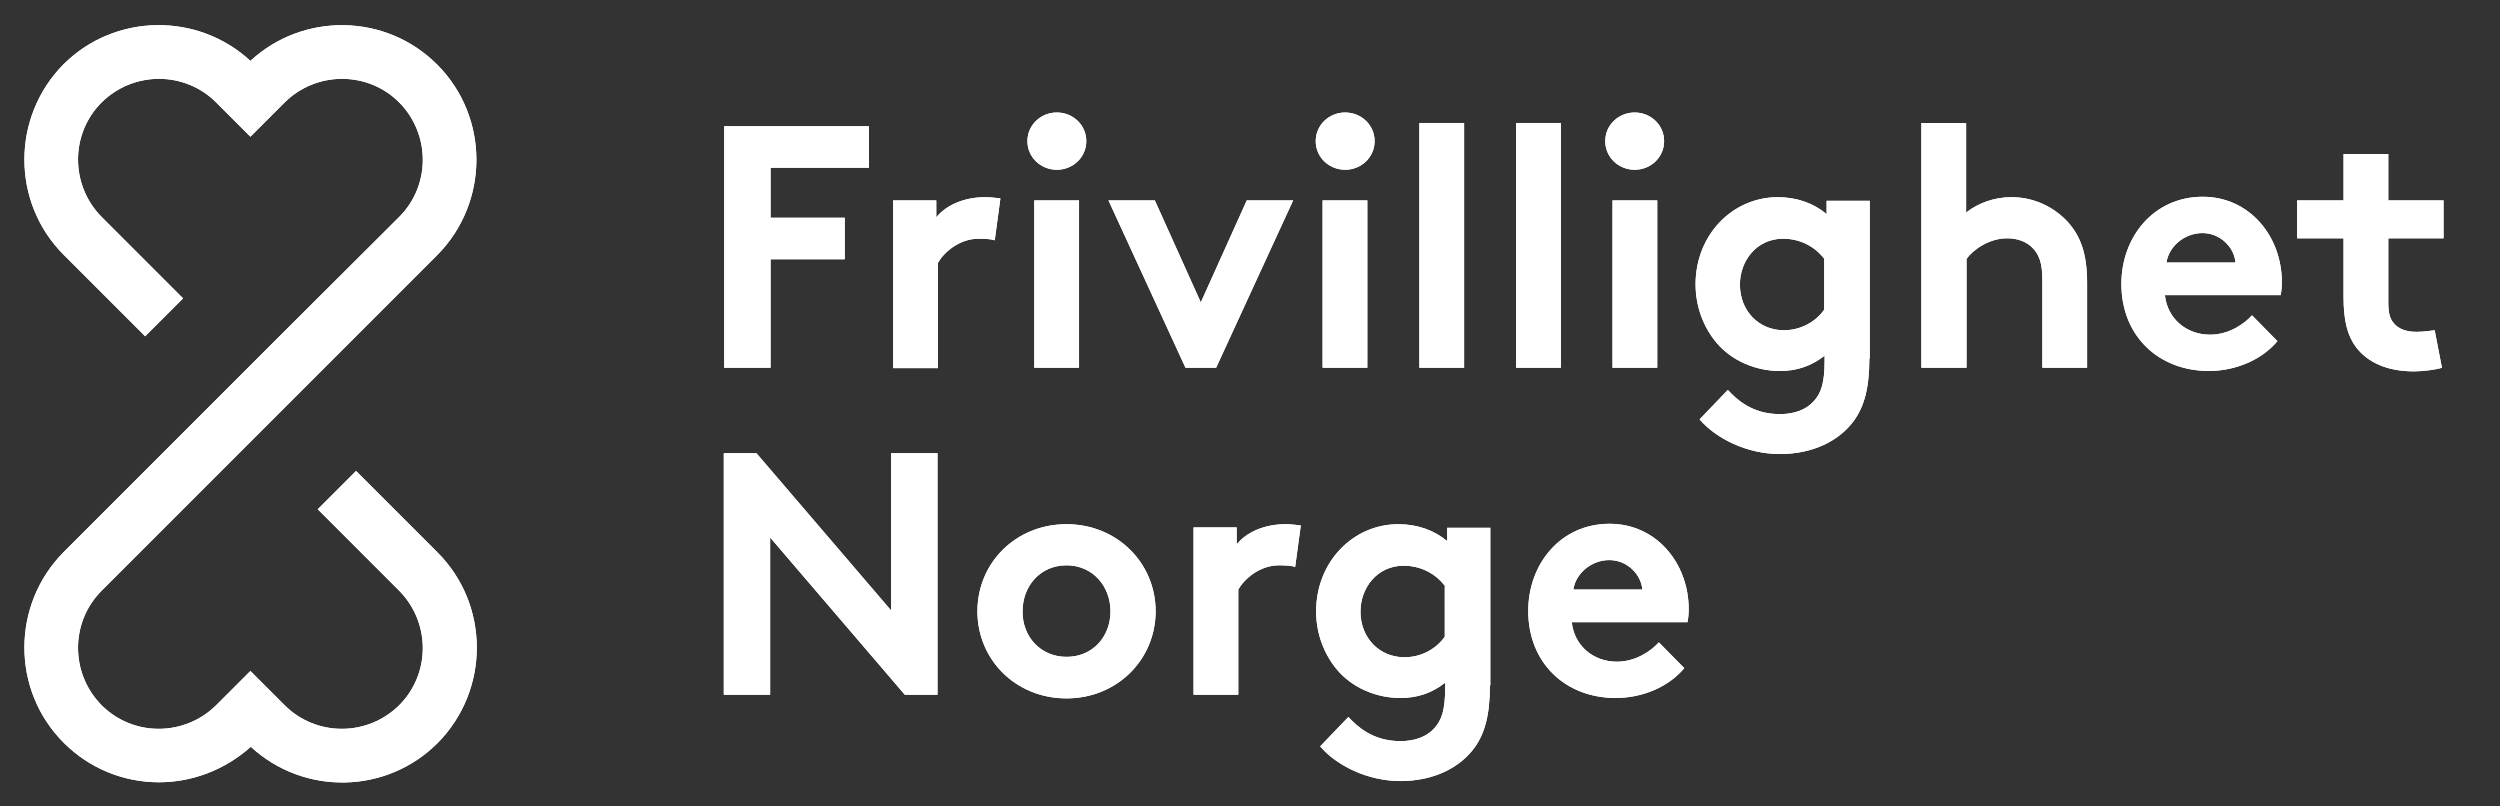 <?xml version="1.0" encoding="utf-8"?>
<!-- Generator: Adobe Illustrator 23.0.6, SVG Export Plug-In . SVG Version: 6.00 Build 0)  -->
<svg version="1.1" id="Layer_1" xmlns="http://www.w3.org/2000/svg" xmlns:xlink="http://www.w3.org/1999/xlink" x="0px" y="0px"
	 viewBox="0 0 620 200" style="enable-background:new 0 0 620 200;" xml:space="preserve">
<rect x="0" y="0" width="620" height="200" fill="#333333" stroke="none"/>
<style type="text/css">
	.st0{fill:#E25858;}
	.st1{fill:#FFFFFF;}
</style>
<g>
	<g>
		<g>
			<path class="st1" d="M39.4,194c-8.6,0-17.1-3.3-23.6-9.8c-13-13-13-34.2,0-47.3l53-53v0L99,53.8c7.8-7.8,7.8-20.5,0-28.4
				c-7.8-7.8-20.5-7.8-28.4,0l-8.5,8.5l-8.5-8.5c-7.8-7.8-20.5-7.8-28.4,0c-7.8,7.8-7.8,20.5,0,28.4L45.4,74L36,83.4L15.8,63.2
				c-13-13-13-34.2,0-47.3C28.5,3.3,49,3,62.1,15.1C75.2,3,95.7,3.3,108.4,16c13,13,13,34.2,0,47.3l-53,53v0l-30.2,30.2
				c-7.8,7.8-7.8,20.5,0,28.4c7.8,7.8,20.5,7.8,28.4,0l8.5-8.5l8.5,8.5c7.8,7.8,20.5,7.8,28.4,0c7.8-7.8,7.8-20.5,0-28.4l-20.2-20.2
				l9.5-9.5l20.2,20.2c13,13,13,34.2,0,47.3c-12.7,12.7-33.2,13-46.3,0.9C55.7,191,47.6,194,39.4,194z"/>
		</g>
	</g>
	<g>
		<path class="st1" d="M191.1,41.6V54h18.4v10.3h-18.4v26.9h-11.5V31.3h35.9v10.3H191.1z"/>
		<path class="st1" d="M246.7,59.6c-0.8-0.3-2.4-0.4-4-0.4c-4.9,0-8.7,3.5-10.1,6v26.1h-11.1V49.7h10.7v4.2c2.5-3.1,7-5,12.1-5
			c1.6,0,2.6,0.2,3.8,0.3L246.7,59.6z"/>
		<path class="st1" d="M262.1,27.9c4,0,7.3,3.1,7.3,7.1s-3.3,7.1-7.3,7.1c-4,0-7.3-3.1-7.3-7.1S258.1,27.9,262.1,27.9z M267.6,91.2
			h-11.1V49.7h11.1V91.2z"/>
		<path class="st1" d="M297.8,75l11.4-25.3h11.5l-19.1,41.5H294l-19.1-41.5h11.5L297.8,75z"/>
		<path class="st1" d="M333.6,27.9c4,0,7.3,3.1,7.3,7.1s-3.3,7.1-7.3,7.1s-7.3-3.1-7.3-7.1S329.6,27.9,333.6,27.9z M339.2,91.2H328
			V49.7h11.1V91.2z"/>
		<path class="st1" d="M363.1,91.2H352V30.5h11.1V91.2z"/>
		<path class="st1" d="M387.1,91.2h-11.1V30.5h11.1V91.2z"/>
		<path class="st1" d="M405.4,27.9c4,0,7.3,3.1,7.3,7.1s-3.3,7.1-7.3,7.1c-4,0-7.3-3.1-7.3-7.1S401.4,27.9,405.4,27.9z M411,91.2
			h-11.1V49.7H411V91.2z"/>
		<path class="st1" d="M463.6,88.9c0,7.4-1.3,11.9-3.8,15.4c-3.8,5.2-10.4,8.3-18.4,8.3c-8.1,0-15.8-3.8-19.9-8.6l7-7.3
			c2.2,2.4,6.1,6,12.9,6c3.6,0,6.6-1.1,8.5-3.3c1.7-1.9,2.6-4.4,2.6-9.8v-1.4c-3.3,2.6-6.9,3.8-11.1,3.8c-6.2,0-12.1-2.7-15.7-7
			c-3.2-3.8-5.2-8.9-5.2-14.5c0-12.2,9.1-21.6,20.4-21.6c4.7,0,8.9,1.5,12.1,4.2v-3.3h10.7V88.9z M452.5,64.3
			c-2.3-3.1-6-5.1-10.3-5.1c-6.5,0-10.7,5.4-10.7,11.4c0,6.5,4.7,11.3,10.9,11.3c4.2,0,7.9-2.1,10-5.1V64.3z"/>
		<path class="st1" d="M487.6,91.2h-11.1V30.5h11.1v22.2c3.1-2.4,7-3.8,11.3-3.8c5.7,0,10.9,2.6,14.4,6.7c2.7,3.3,4.3,7.4,4.3,14.5
			v21.1h-11.1v-22c0-4.1-0.9-6.2-2.5-7.8c-1.5-1.5-3.7-2.3-6.2-2.3c-4.7,0-8.6,3-10.1,5.1V91.2z"/>
		<path class="st1" d="M564.8,84.6c-4,4.8-10.6,7.4-17,7.4c-12.4,0-21.7-8.6-21.7-21.6c0-11.5,7.9-21.6,20.2-21.6
			c11.5,0,19.6,9.7,19.6,21.2c0,1.1-0.1,2.2-0.3,3.2h-28.7c0.6,5.8,5.3,9.8,11.2,9.8c4.7,0,8.5-2.7,10.4-4.8L564.8,84.6z
			 M554.4,65.1c-0.3-3.7-3.7-7.3-8.2-7.3c-4.6,0-8.4,3.5-8.9,7.3H554.4z"/>
		<path class="st1" d="M605.6,91.2c-1.5,0.5-4.8,0.9-6.9,0.9c-6.7,0-11.5-2.2-14.4-6c-2.1-2.8-3.1-6.5-3.1-12.4V59.1h-11.5v-9.4
			h11.5V38.2h11.1v11.5H606v9.4h-13.7V75c0,2.6,0.4,4.1,1.4,5.2c1.1,1.3,2.9,2.1,5.6,2.1c1.6,0,3.8-0.3,4.5-0.4L605.6,91.2z"/>
		<path class="st1" d="M179.5,112.4h8.1l33.4,39v-39h11.5v59.9h-8.1l-33.4-39v39h-11.5V112.4z"/>
		<path class="st1" d="M264.5,130c12.6,0,22.1,9.7,22.1,21.6s-9.5,21.6-22.1,21.6c-12.6,0-22.1-9.6-22.1-21.6S251.9,130,264.5,130z
			 M264.5,162.9c6.5,0,10.9-5,10.9-11.3c0-6.2-4.4-11.4-10.9-11.4s-10.9,5.1-10.9,11.4C253.5,157.8,258,162.9,264.5,162.9z"/>
		<path class="st1" d="M321.2,140.6c-0.8-0.3-2.4-0.4-4-0.4c-4.9,0-8.7,3.5-10.1,6v26.1H296v-41.5h10.7v4.2c2.5-3.1,7-5,12.1-5
			c1.6,0,2.6,0.2,3.8,0.3L321.2,140.6z"/>
		<path class="st1" d="M369.5,170c0,7.4-1.3,11.9-3.8,15.4c-3.8,5.2-10.4,8.3-18.4,8.3c-8.1,0-15.8-3.8-19.9-8.6l7-7.3
			c2.2,2.4,6.1,6,12.9,6c3.6,0,6.6-1.1,8.5-3.3c1.7-1.9,2.6-4.4,2.6-9.8v-1.4c-3.3,2.6-6.9,3.8-11.1,3.8c-6.2,0-12.1-2.7-15.7-7
			c-3.2-3.8-5.2-8.9-5.2-14.5c0-12.2,9.1-21.6,20.4-21.6c4.7,0,8.9,1.5,12.1,4.2v-3.3h10.7V170z M358.4,145.4
			c-2.3-3.1-6-5.1-10.3-5.1c-6.5,0-10.7,5.4-10.7,11.4c0,6.5,4.7,11.3,10.9,11.3c4.2,0,7.9-2.1,10-5.1V145.4z"/>
		<path class="st1" d="M417.7,165.7c-4,4.8-10.6,7.4-17,7.4c-12.4,0-21.7-8.6-21.7-21.6c0-11.5,7.9-21.6,20.2-21.6
			c11.5,0,19.6,9.7,19.6,21.2c0,1.1-0.1,2.2-0.3,3.2h-28.7c0.6,5.8,5.3,9.8,11.2,9.8c4.7,0,8.5-2.7,10.4-4.8L417.7,165.7z
			 M407.3,146.2c-0.3-3.7-3.7-7.3-8.2-7.3c-4.6,0-8.4,3.5-8.9,7.3H407.3z"/>
	</g>
</g>
<g>
	<g>
		<g>
			<path class="st1" d="M39.4,194c-8.6,0-17.1-3.3-23.6-9.8c-13-13-13-34.2,0-47.3l53-53v0L99,53.8c7.8-7.8,7.8-20.5,0-28.4
				c-7.8-7.8-20.5-7.8-28.4,0l-8.5,8.5l-8.5-8.5c-7.8-7.8-20.5-7.8-28.4,0c-7.8,7.8-7.8,20.5,0,28.4L45.4,74L36,83.4L15.8,63.2
				c-13-13-13-34.2,0-47.3C28.5,3.3,49,3,62.1,15.1C75.2,3,95.7,3.3,108.4,16c13,13,13,34.2,0,47.3l-53,53v0l-30.2,30.2
				c-7.8,7.8-7.8,20.5,0,28.4c7.8,7.8,20.5,7.8,28.4,0l8.5-8.5l8.5,8.5c7.8,7.8,20.5,7.8,28.4,0c7.8-7.8,7.8-20.5,0-28.4l-20.2-20.2
				l9.5-9.5l20.2,20.2c13,13,13,34.2,0,47.3c-12.7,12.7-33.2,13-46.3,0.9C55.7,191,47.6,194,39.4,194z"/>
		</g>
	</g>
	<g>
		<path class="st1" d="M191.1,41.6V54h18.4v10.3h-18.4v26.9h-11.5V31.3h35.9v10.3H191.1z"/>
		<path class="st1" d="M246.7,59.6c-0.8-0.3-2.4-0.4-4-0.4c-4.9,0-8.7,3.5-10.1,6v26.1h-11.1V49.7h10.7v4.2c2.5-3.1,7-5,12.1-5
			c1.6,0,2.6,0.2,3.8,0.3L246.7,59.6z"/>
		<path class="st1" d="M262.1,27.9c4,0,7.3,3.1,7.3,7.1s-3.3,7.1-7.3,7.1c-4,0-7.3-3.1-7.3-7.1S258.1,27.9,262.1,27.9z M267.6,91.2
			h-11.1V49.7h11.1V91.2z"/>
		<path class="st1" d="M297.8,75l11.4-25.3h11.5l-19.1,41.5H294l-19.1-41.5h11.5L297.8,75z"/>
		<path class="st1" d="M333.6,27.9c4,0,7.3,3.1,7.3,7.1s-3.3,7.1-7.3,7.1s-7.3-3.1-7.3-7.1S329.6,27.9,333.6,27.9z M339.2,91.2H328
			V49.7h11.1V91.2z"/>
		<path class="st1" d="M363.1,91.2H352V30.5h11.1V91.2z"/>
		<path class="st1" d="M387.1,91.2h-11.1V30.5h11.1V91.2z"/>
		<path class="st1" d="M405.4,27.9c4,0,7.3,3.1,7.3,7.1s-3.3,7.1-7.3,7.1c-4,0-7.3-3.1-7.3-7.1S401.4,27.9,405.4,27.9z M411,91.2
			h-11.1V49.7H411V91.2z"/>
		<path class="st1" d="M463.6,88.9c0,7.4-1.3,11.9-3.8,15.4c-3.8,5.2-10.4,8.3-18.4,8.3c-8.1,0-15.8-3.8-19.9-8.6l7-7.3
			c2.2,2.4,6.1,6,12.9,6c3.6,0,6.6-1.1,8.5-3.3c1.7-1.9,2.6-4.4,2.6-9.8v-1.4c-3.3,2.6-6.9,3.8-11.1,3.8c-6.2,0-12.1-2.7-15.7-7
			c-3.2-3.8-5.2-8.9-5.2-14.5c0-12.2,9.1-21.6,20.4-21.6c4.7,0,8.9,1.5,12.1,4.2v-3.3h10.7V88.9z M452.5,64.3
			c-2.3-3.1-6-5.1-10.3-5.1c-6.5,0-10.7,5.4-10.7,11.4c0,6.5,4.7,11.3,10.9,11.3c4.2,0,7.9-2.1,10-5.1V64.3z"/>
		<path class="st1" d="M487.6,91.2h-11.1V30.5h11.1v22.2c3.1-2.4,7-3.8,11.3-3.8c5.7,0,10.9,2.6,14.4,6.7c2.7,3.3,4.3,7.4,4.3,14.5
			v21.1h-11.1v-22c0-4.1-0.9-6.2-2.5-7.8c-1.5-1.5-3.7-2.3-6.2-2.3c-4.7,0-8.6,3-10.1,5.1V91.2z"/>
		<path class="st1" d="M564.8,84.6c-4,4.8-10.6,7.4-17,7.4c-12.4,0-21.7-8.6-21.7-21.6c0-11.5,7.9-21.6,20.2-21.6
			c11.5,0,19.6,9.7,19.6,21.2c0,1.1-0.1,2.2-0.3,3.2h-28.7c0.6,5.8,5.3,9.8,11.2,9.8c4.7,0,8.5-2.7,10.4-4.8L564.8,84.6z
			 M554.4,65.1c-0.3-3.7-3.7-7.3-8.2-7.3c-4.6,0-8.4,3.5-8.9,7.3H554.4z"/>
		<path class="st1" d="M605.6,91.2c-1.5,0.5-4.8,0.9-6.9,0.9c-6.7,0-11.5-2.2-14.4-6c-2.1-2.8-3.1-6.5-3.1-12.4V59.1h-11.5v-9.4
			h11.5V38.2h11.1v11.5H606v9.4h-13.7V75c0,2.6,0.4,4.1,1.4,5.2c1.1,1.3,2.9,2.1,5.6,2.1c1.6,0,3.8-0.3,4.5-0.4L605.6,91.2z"/>
		<path class="st1" d="M179.5,112.4h8.1l33.4,39v-39h11.5v59.9h-8.1l-33.4-39v39h-11.5V112.4z"/>
		<path class="st1" d="M264.5,130c12.6,0,22.1,9.7,22.1,21.6s-9.5,21.6-22.1,21.6c-12.6,0-22.1-9.6-22.1-21.6S251.9,130,264.5,130z
			 M264.5,162.9c6.5,0,10.9-5,10.9-11.3c0-6.2-4.4-11.4-10.9-11.4s-10.9,5.1-10.9,11.4C253.5,157.8,258,162.9,264.5,162.9z"/>
		<path class="st1" d="M321.2,140.6c-0.8-0.3-2.4-0.4-4-0.4c-4.9,0-8.7,3.5-10.1,6v26.1H296v-41.5h10.7v4.2c2.5-3.1,7-5,12.1-5
			c1.6,0,2.6,0.2,3.8,0.3L321.2,140.6z"/>
		<path class="st1" d="M369.5,170c0,7.4-1.3,11.9-3.8,15.4c-3.8,5.2-10.4,8.3-18.4,8.3c-8.1,0-15.8-3.8-19.9-8.6l7-7.3
			c2.2,2.4,6.1,6,12.9,6c3.6,0,6.6-1.1,8.5-3.3c1.7-1.9,2.6-4.4,2.6-9.8v-1.4c-3.3,2.6-6.9,3.8-11.1,3.8c-6.2,0-12.1-2.7-15.7-7
			c-3.2-3.8-5.2-8.9-5.2-14.5c0-12.2,9.1-21.6,20.4-21.6c4.7,0,8.9,1.5,12.1,4.2v-3.3h10.7V170z M358.4,145.4
			c-2.3-3.1-6-5.1-10.3-5.1c-6.5,0-10.7,5.4-10.7,11.4c0,6.5,4.7,11.3,10.9,11.3c4.2,0,7.9-2.1,10-5.1V145.4z"/>
		<path class="st1" d="M417.7,165.7c-4,4.8-10.6,7.4-17,7.4c-12.4,0-21.7-8.6-21.7-21.6c0-11.5,7.9-21.6,20.2-21.6
			c11.5,0,19.6,9.7,19.6,21.2c0,1.1-0.1,2.2-0.3,3.2h-28.7c0.6,5.8,5.3,9.8,11.2,9.8c4.7,0,8.5-2.7,10.4-4.8L417.7,165.7z
			 M407.3,146.2c-0.3-3.7-3.7-7.3-8.2-7.3c-4.6,0-8.4,3.5-8.9,7.3H407.3z"/>
	</g>
</g>
</svg>
